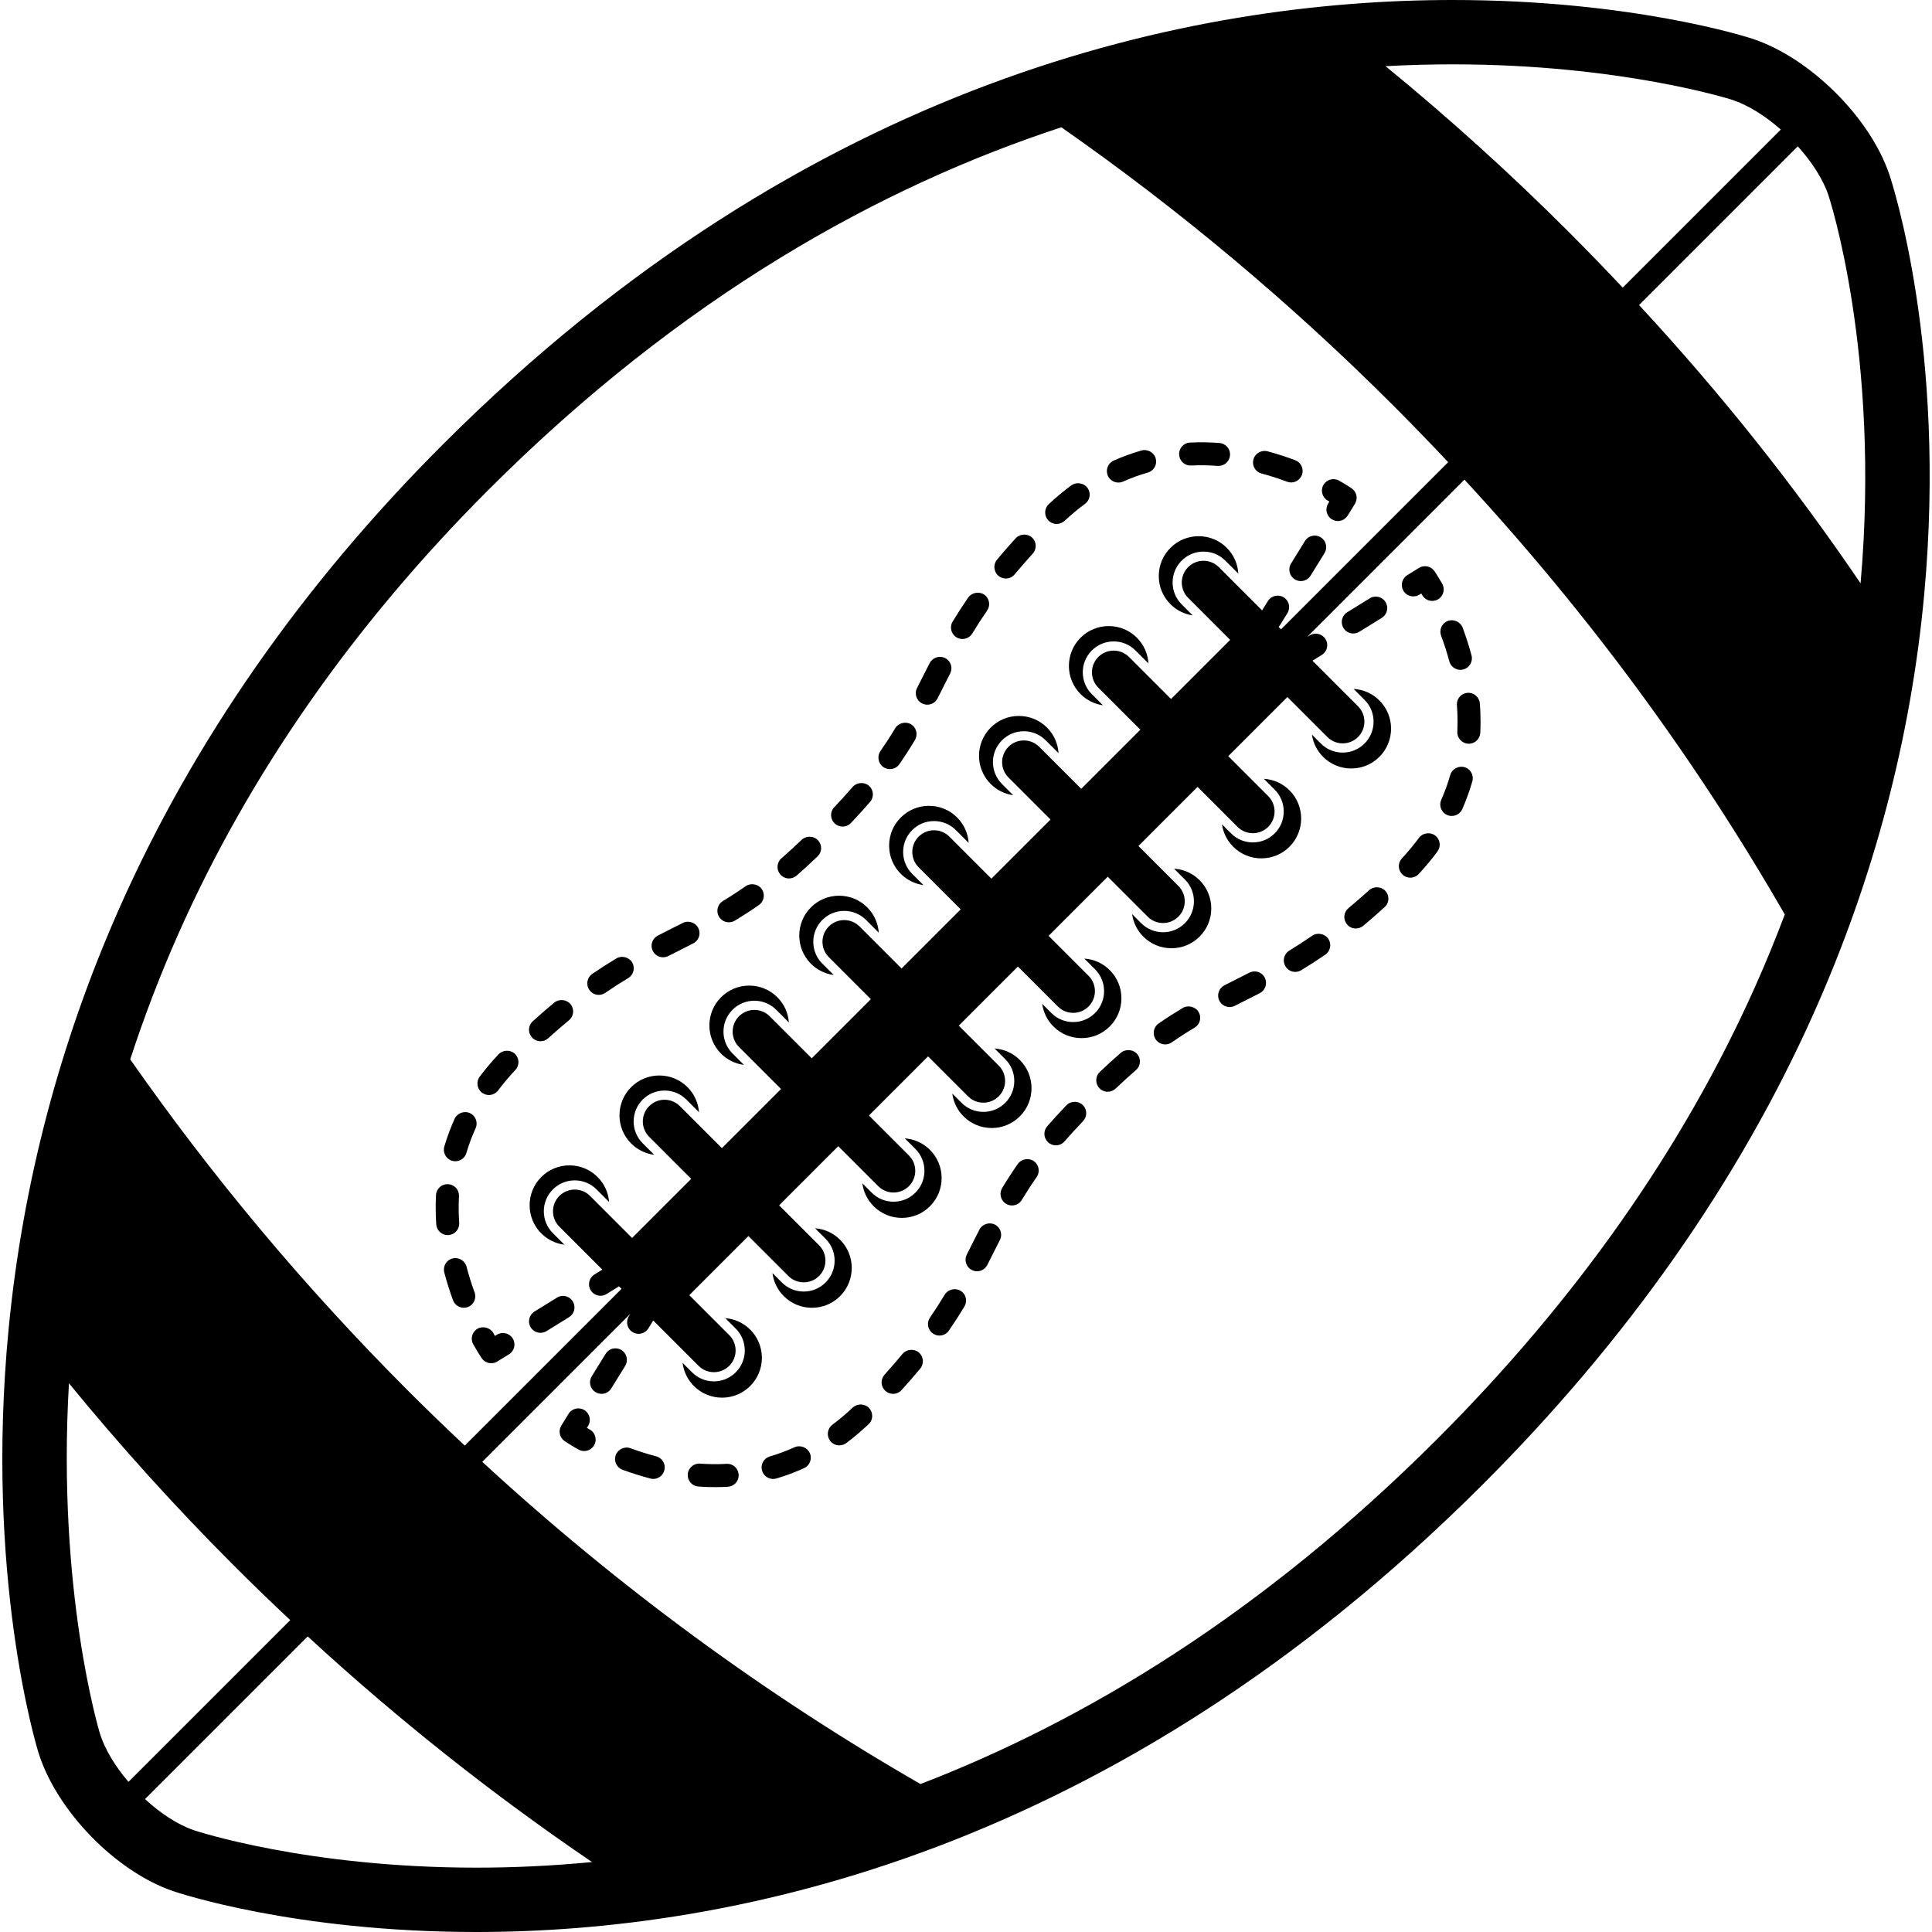 <?xml version="1.0" ?><!DOCTYPE svg  PUBLIC '-//W3C//DTD SVG 1.1//EN'  'http://www.w3.org/Graphics/SVG/1.1/DTD/svg11.dtd'><svg enable-background="new 0 0 633.48 633.48" height="633.48px" id="Layer_1" version="1.1" viewBox="0 0 633.48 633.48" width="633.48px" xml:space="preserve" xmlns="http://www.w3.org/2000/svg" xmlns:xlink="http://www.w3.org/1999/xlink"><g><path d="M619.501,57.242c-6.363-18.816-26.135-38.392-45.01-44.572C572.91,12.154,535.12,0,476.325,0   c-84.576,0-210.668,25.277-331.086,145.697C99.085,191.849,63.368,243.061,39.08,297.909C19.614,341.87,7.42,388.224,2.83,435.685   c-7.83,80.987,9.058,136.637,9.78,138.965c5.897,19.011,25.27,38.957,44.096,45.409c1.601,0.547,39.84,13.422,99.505,13.422   c83.584,0,208.69-25.467,330.018-146.795c47.331-47.33,83.819-99.284,108.45-154.414c19.758-44.223,31.963-90.55,36.275-137.698   C638.321,114.059,620.274,59.523,619.501,57.242z M610.062,191.265c-21.842-32.161-45.676-62.115-72.631-91.239l52.047-52.049   c4.579,5.084,8.251,10.733,10.038,16.023C599.69,64.515,616.688,115.917,610.062,191.265z M567.925,32.721   c5.259,1.721,10.89,5.288,15.982,9.757l-51.83,51.828c-5.818-6.169-11.761-12.309-17.879-18.425   c-19.252-19.254-39.257-37.292-59.889-54.18c7.619-0.415,14.973-0.604,22.016-0.604C531.499,21.098,567.579,32.608,567.925,32.721z    M160.157,160.613c63.606-63.606,128.717-99.483,187.85-118.877c38.295,26.746,74.789,57.191,108.969,91.369   c6.088,6.09,12.027,12.241,17.863,18.442l-54.805,54.802l-0.809-0.808c0.195-0.198,0.38-0.407,0.531-0.653l2.376-3.847   c1.093-1.771,0.544-4.093-1.226-5.185c-1.771-1.095-4.092-0.546-5.186,1.226l-1.891,3.064L405.683,192l0,0l-6.038-6.04   c-1.391-1.392-3.212-2.086-5.036-2.086c-1.82,0-3.641,0.694-5.029,2.083c-2.781,2.781-2.781,7.288,0,10.068l5.7,5.702l0,0   l8.079,8.08l-19.385,19.385l-13.78-13.78c-1.392-1.391-3.214-2.085-5.036-2.085s-3.643,0.694-5.031,2.083   c-2.782,2.782-2.782,7.288-0.001,10.069l13.78,13.78l-19.385,19.385l-7.771-7.771c0,0,0,0,0,0.001l-6.011-6.01   c-1.391-1.39-3.212-2.086-5.034-2.086c-1.822,0.001-3.645,0.696-5.031,2.083c-2.781,2.782-2.781,7.288,0,10.069l5.729,5.729l0,0   l8.051,8.051l-19.385,19.386l-7.783-7.784l0,0l-5.997-5.997c-1.39-1.391-3.212-2.087-5.033-2.087s-3.645,0.695-5.034,2.086   c-2.781,2.781-2.781,7.288,0,10.068l13.779,13.78l-19.385,19.387l-13.781-13.781c-1.392-1.391-3.213-2.086-5.035-2.086   c-1.819,0-3.643,0.694-5.031,2.085c-2.781,2.78-2.781,7.286,0,10.068l5.758,5.756l8.023,8.024l-19.388,19.385l-13.779-13.778   c-1.39-1.392-3.212-2.087-5.036-2.087c-1.82,0-3.642,0.695-5.031,2.084c-2.78,2.781-2.78,7.287,0,10.069l5.77,5.771l8.012,8.01   l-19.389,19.385l-7.814-7.814l-5.965-5.965c-1.391-1.391-3.211-2.086-5.033-2.086s-3.643,0.695-5.031,2.085   c-2.781,2.78-2.781,7.287,0,10.068l5.781,5.784l7.997,7.994l-19.387,19.387l-13.78-13.779c-1.391-1.391-3.212-2.085-5.033-2.085   c-1.823,0-3.645,0.694-5.034,2.084c-2.779,2.781-2.779,7.287,0,10.069l14.095,14.092l-2.58,1.594   c-1.771,1.094-2.319,3.414-1.226,5.186c0.712,1.153,1.944,1.789,3.208,1.789c0.676,0,1.359-0.183,1.977-0.563l3.846-2.375   c0.084-0.052,0.15-0.118,0.229-0.176l0.842,0.844l-51.403,51.403c-6.22-5.84-12.379-11.777-18.453-17.854   c-34.124-34.123-64.521-70.557-91.238-108.783c4.51-13.838,9.73-27.489,15.67-40.903   C81.604,253.989,115.85,204.922,160.157,160.613z M22.609,453.565c16.868,20.599,34.884,40.573,54.108,59.798   c6.074,6.076,12.229,12.017,18.447,17.856l-53.041,53.039c-4.322-5.065-7.745-10.648-9.365-15.86   C32.607,567.905,18.616,521.756,22.609,453.565z M63.546,600.1c-5.305-1.818-10.95-5.547-15.994-10.195l53.344-53.341   c29.622,27.29,60.799,51.944,93.221,73.982c-13.414,1.294-26.1,1.837-37.905,1.837C100.326,612.383,63.897,600.219,63.546,600.1z    M471.31,471.767c-57.476,57.478-115.697,92.483-169.5,113.198c-50.743-29.222-98.969-64.449-143.677-105.641l48.562-48.561   l-0.515,0.832c-1.093,1.771-0.544,4.092,1.226,5.186c0.617,0.381,1.303,0.563,1.977,0.563c1.264,0,2.496-0.636,3.209-1.79   l1.594-2.58l14.86,14.861c1.39,1.391,3.212,2.085,5.034,2.085c1.82,0,3.643-0.696,5.034-2.087c2.778-2.777,2.778-7.287,0-10.064   l-13.101-13.102l19.386-19.385l7.997,7.995l5.104,5.104c1.389,1.391,3.211,2.085,5.03,2.085c1.823,0,3.646-0.696,5.035-2.087   c2.78-2.778,2.78-7.287,0-10.066l-5.29-5.29l-7.809-7.809l19.385-19.386l8.01,8.008l0,0l5.091,5.092   c1.39,1.39,3.212,2.084,5.034,2.084s3.644-0.694,5.034-2.084c2.778-2.781,2.776-7.288-0.001-10.068l-5.302-5.301l0,0l-7.798-7.798   l19.386-19.386l8.028,8.027l5.072,5.072c1.391,1.389,3.211,2.084,5.031,2.084c1.822,0,3.646-0.695,5.035-2.086   c2.779-2.779,2.779-7.287,0-10.066l-13.1-13.098l19.385-19.386l13.1,13.099c1.389,1.389,3.211,2.084,5.033,2.084   s3.645-0.695,5.036-2.085c2.778-2.78,2.776-7.286,0-10.065l-13.101-13.101l19.386-19.386l8.056,8.054l0,0l5.045,5.045   c1.389,1.389,3.209,2.085,5.031,2.085s3.644-0.696,5.033-2.085c2.781-2.78,2.781-7.288,0-10.066l-5.335-5.335l0,0l-7.763-7.765   l19.385-19.385l8.064,8.064l0,0l5.034,5.035c1.391,1.39,3.212,2.084,5.035,2.084c1.821,0,3.644-0.694,5.034-2.085   c2.777-2.778,2.777-7.286,0-10.066l-5.346-5.348l0,0l-7.754-7.753l19.386-19.385l13.101,13.1c1.389,1.39,3.21,2.085,5.031,2.085   c1.823,0,3.645-0.695,5.033-2.085c2.78-2.78,2.78-7.288,0-10.066l-5.356-5.358l0,0l-9.598-9.595l3.064-1.893   c1.771-1.092,2.318-3.415,1.226-5.185c-1.092-1.771-3.414-2.32-5.186-1.226l-0.832,0.514l51.574-51.576   c41.104,44.501,75.855,91.865,105.032,142.579c-3.011,7.999-6.275,15.936-9.791,23.807   C551.839,376.436,516.812,426.264,471.31,471.767z"/><path d="M453.069,202.59c0.858-0.528,1.461-1.357,1.686-2.337c0.242-0.98,0.076-1.99-0.45-2.848   c-0.693-1.116-1.899-1.779-3.21-1.779c-0.708,0-1.387,0.183-1.976,0.559l-7.384,4.565c-1.763,1.086-2.319,3.405-1.22,5.183   c0.677,1.116,1.884,1.779,3.209,1.779c0.694,0,1.37-0.196,1.976-0.558L453.069,202.59z"/><path d="M472.878,191.403c-1.477-2.593-2.493-4.067-2.536-4.129c-1.142-1.65-3.376-2.116-5.077-1.062l-3.848,2.375   c-0.254,0.159-0.479,0.35-0.683,0.554c-0.07,0.07-0.129,0.147-0.193,0.22c-0.123,0.147-0.235,0.297-0.335,0.458   c-0.058,0.092-0.115,0.185-0.162,0.284c-0.094,0.188-0.168,0.382-0.23,0.581c-0.023,0.073-0.056,0.141-0.073,0.216   c-0.065,0.268-0.097,0.544-0.103,0.824c0,0.036-0.014,0.069-0.014,0.106c0.002,0.068,0.025,0.131,0.031,0.197   c0.012,0.221,0.047,0.438,0.1,0.657c0.021,0.083,0.039,0.163,0.062,0.244c0.071,0.218,0.163,0.43,0.274,0.639   c0.035,0.066,0.053,0.141,0.091,0.208c0.062,0.097,0.145,0.169,0.212,0.261c0.104,0.135,0.203,0.273,0.32,0.391   c0.086,0.089,0.182,0.162,0.277,0.241c0.135,0.114,0.275,0.218,0.424,0.311c0.088,0.055,0.178,0.107,0.269,0.155   c0.22,0.112,0.445,0.201,0.681,0.268c0.033,0.01,0.064,0.025,0.096,0.033c0.301,0.078,0.609,0.113,0.92,0.115   c0.008,0.001,0.018,0.004,0.026,0.004c0.021,0,0.04-0.009,0.061-0.009c0.278-0.006,0.557-0.044,0.832-0.111   c0.067-0.016,0.133-0.032,0.2-0.053c0.256-0.078,0.507-0.183,0.75-0.321c0.037-0.021,0.079-0.026,0.116-0.05   c0,0,0.001-0.011,0.015-0.013l0.645-0.397c0.099,0.17,0.2,0.349,0.305,0.531c0.695,1.221,1.968,1.904,3.276,1.904   c0.634,0,1.274-0.159,1.862-0.493C473.274,195.512,473.906,193.21,472.878,191.403z"/><path d="M215.148,477.506c-2.788-0.724-5.62-1.613-8.409-2.652c-1.912-0.709-4.144,0.346-4.837,2.23   c-0.347,0.949-0.316,1.973,0.106,2.878c0.422,0.92,1.176,1.612,2.125,1.959c3.028,1.116,6.088,2.079,9.102,2.864   c0.316,0.09,0.633,0.135,0.949,0.135c1.717,0,3.224-1.16,3.646-2.818c0.09-0.302,0.12-0.617,0.12-0.949   C217.967,479.434,216.807,477.941,215.148,477.506z"/><path d="M193.39,468.721c-0.018,0-0.018,0-0.018,0l-0.135-0.076c-0.08-0.039-0.159-0.09-0.239-0.133   c-0.01-0.007-0.017-0.016-0.028-0.021c-0.186-0.104-0.361-0.205-0.531-0.307l0.398-0.645c1.094-1.771,0.543-4.094-1.227-5.186   c-1.771-1.095-4.092-0.544-5.184,1.227l-2.376,3.847c-1.054,1.706-0.587,3.937,1.062,5.079c0.06,0.041,1.514,1.041,4.068,2.498   c0.022,0.014,0.04,0.033,0.063,0.044l0.088,0.048c0.122,0.059,0.242,0.135,0.363,0.194c0.559,0.317,1.191,0.482,1.838,0.482   c1.356,0,2.623-0.739,3.284-1.929c0.333-0.572,0.498-1.221,0.483-1.868C195.288,470.619,194.549,469.383,193.39,468.721z"/><path d="M448.94,291.862c-2.246,2.051-4.538,4.04-6.798,5.908c-0.768,0.648-1.252,1.552-1.341,2.562   c-0.092,0.995,0.211,1.975,0.859,2.743c0.707,0.875,1.763,1.372,2.893,1.372c0.875,0,1.732-0.318,2.412-0.874   c2.291-1.915,4.671-3.98,7.037-6.134c0.784-0.709,1.235-1.718,1.235-2.788c0-0.936-0.347-1.839-0.979-2.532   C452.919,290.643,450.417,290.521,448.94,291.862z"/><path d="M260.523,474.536c-2.622,1.192-5.349,2.202-8.106,3.015c-0.965,0.286-1.764,0.919-2.246,1.809   c-0.483,0.873-0.588,1.899-0.302,2.863c0.468,1.596,1.958,2.712,3.618,2.712c0.344,0,0.707-0.06,1.055-0.149   c3.072-0.905,6.132-2.051,9.085-3.391c1.357-0.604,2.216-1.961,2.216-3.437c0-0.528-0.105-1.056-0.332-1.554   C264.668,474.582,262.376,473.692,260.523,474.536z"/><path d="M238.222,479.977c-2.729,0.166-5.773,0.136-8.697-0.074c-2.094-0.136-3.873,1.445-4.023,3.496   c-0.074,1.01,0.256,1.974,0.92,2.742c0.662,0.753,1.567,1.205,2.576,1.281c1.854,0.135,3.693,0.194,5.471,0.194   c1.4,0,2.803-0.044,4.173-0.119c2.005-0.106,3.573-1.765,3.558-3.768c0-0.075,0-0.137,0-0.195   C242.077,481.469,240.345,479.842,238.222,479.977z"/><path d="M481.173,227.169c-1.959,0.149-3.482,1.793-3.482,3.751c0,0.091,0,0.197,0.018,0.287c0.135,1.853,0.211,3.678,0.211,5.426   c0,1.069-0.03,2.169-0.076,3.285c-0.061,0.995,0.286,1.959,0.965,2.697c0.678,0.754,1.598,1.19,2.606,1.235   c0.062,0.015,0.122,0.015,0.183,0.015c2.019,0,3.661-1.581,3.768-3.584c0.06-1.208,0.088-2.427,0.088-3.647   c0-2.019-0.074-4.023-0.227-5.998C485.062,228.586,483.224,227.002,481.173,227.169z"/><path d="M472.522,208.436c1.041,2.804,1.945,5.622,2.698,8.395c0.437,1.657,1.929,2.803,3.632,2.803c0.33,0,0.662-0.045,0.98-0.137   c2.002-0.527,3.193-2.606,2.666-4.61c-0.799-2.983-1.777-6.043-2.908-9.087c-0.709-1.884-2.953-2.923-4.854-2.199   c-0.949,0.346-1.686,1.054-2.109,1.958C472.206,206.479,472.178,207.503,472.522,208.436z"/><path d="M279.631,461.502c-2.153,2.033-4.399,3.917-6.69,5.635c-0.812,0.604-1.326,1.492-1.477,2.487   c-0.136,0.995,0.121,1.989,0.724,2.787c0.692,0.95,1.824,1.507,3.015,1.507c0.812,0,1.596-0.256,2.261-0.737   c2.501-1.884,4.972-3.964,7.338-6.194c0.753-0.707,1.175-1.672,1.175-2.713c0.016-0.978-0.361-1.898-1.024-2.605   C283.581,460.205,281.093,460.13,279.631,461.502z"/><path d="M480.179,251.536c-1.974-0.558-4.113,0.647-4.67,2.591c-0.771,2.744-1.765,5.472-2.94,8.124   c-0.408,0.918-0.437,1.943-0.074,2.878c0.359,0.933,1.069,1.687,1.987,2.093c0.482,0.212,0.996,0.317,1.523,0.317   c1.491,0,2.833-0.874,3.451-2.231c1.295-2.922,2.41-5.999,3.3-9.117c0.106-0.346,0.15-0.693,0.15-1.026   C482.906,253.48,481.792,251.988,480.179,251.536z"/><path d="M470.534,273.93c-1.613-1.207-4.084-0.83-5.275,0.783c-1.656,2.26-3.541,4.521-5.592,6.737   c-0.676,0.723-1.037,1.686-1.008,2.682c0.046,1.009,0.467,1.944,1.206,2.637c0.692,0.647,1.612,1.01,2.56,1.01   c1.042,0,2.051-0.438,2.773-1.205c2.187-2.366,4.221-4.808,6.028-7.248c0.046-0.047,0.077-0.091,0.106-0.135v-0.017   c0.482-0.664,0.738-1.432,0.725-2.244C472.058,275.737,471.499,274.638,470.534,273.93z"/><path d="M349.677,362.402c-2.262,2.352-4.387,4.673-6.314,6.902c-0.664,0.768-0.981,1.733-0.904,2.743   c0.061,0.994,0.525,1.913,1.28,2.577c0.692,0.587,1.566,0.919,2.47,0.919c1.102,0,2.143-0.482,2.85-1.312   c1.869-2.139,3.873-4.34,5.953-6.509c0.029-0.03,0.061-0.077,0.091-0.106c0.015,0,0.015,0,0.015-0.014   c0.662-0.694,1.039-1.613,1.039-2.578c0-1.039-0.406-2.02-1.16-2.728C353.548,360.896,351.063,360.942,349.677,362.402z"/><path d="M326.212,401.524c-1.823-0.919-4.158-0.151-5.078,1.657c-0.619,1.222-1.237,2.441-1.854,3.661   c-0.738,1.478-1.506,2.999-2.276,4.507c-0.467,0.889-0.542,1.913-0.226,2.879c0.303,0.949,0.965,1.732,1.868,2.184   c0.528,0.272,1.115,0.424,1.704,0.424c1.431,0,2.712-0.801,3.359-2.051c0.754-1.475,1.492-2.938,2.215-4.385   c0.649-1.266,1.282-2.548,1.93-3.812c0.271-0.527,0.408-1.116,0.408-1.703C328.263,403.453,327.478,402.172,326.212,401.524z"/><path d="M411.341,318.521c-0.588,0-1.176,0.15-1.72,0.42c-1.595,0.816-3.224,1.643-4.792,2.428   c-1.113,0.572-2.228,1.13-3.359,1.702c-0.891,0.453-1.566,1.236-1.868,2.185c-0.317,0.965-0.241,1.975,0.21,2.88   c0.647,1.265,1.945,2.063,3.361,2.063c0.604,0,1.176-0.135,1.703-0.406c1.01-0.513,2.004-1.025,3.014-1.521   c1.688-0.859,3.436-1.733,5.183-2.623c1.251-0.647,2.036-1.944,2.036-3.359c0-0.604-0.136-1.177-0.408-1.72   C414.054,319.304,412.772,318.521,411.341,318.521z"/><path d="M338.961,380.713c-1.643-1.145-4.084-0.708-5.228,0.92c0,0-0.018,0-0.018,0.015c-1.777,2.548-3.449,5.123-5.123,7.896   c-0.512,0.858-0.662,1.868-0.422,2.848c0.24,0.98,0.845,1.809,1.703,2.321c0.588,0.361,1.266,0.543,1.943,0.543   c1.325,0,2.549-0.679,3.226-1.825c1.551-2.561,3.135-5.017,4.853-7.474c0.451-0.646,0.693-1.4,0.678-2.185   C340.573,382.553,339.971,381.406,338.961,380.713z"/><path d="M387.831,330.485c-2.742,1.643-5.335,3.301-7.926,5.095c-1.703,1.189-2.125,3.541-0.949,5.244   c0.707,1.023,1.869,1.627,3.104,1.627c0.77,0,1.508-0.227,2.141-0.679c2.426-1.671,4.867-3.255,7.489-4.822   c1.146-0.678,1.824-1.884,1.839-3.21c0-0.676-0.181-1.356-0.543-1.958C391.962,330.08,389.55,329.461,387.831,330.485z"/><path d="M367.532,345.179c-2.289,1.975-4.609,4.1-6.916,6.298c-1.507,1.434-1.566,3.83-0.137,5.322   c0.724,0.754,1.689,1.174,2.742,1.174c0.966,0,1.884-0.377,2.594-1.055c2.215-2.109,4.461-4.145,6.631-6.028   c0.845-0.708,1.311-1.747,1.311-2.848c0.016-0.903-0.316-1.778-0.904-2.457C371.541,344.062,369.055,343.883,367.532,345.179z"/><path d="M430.269,306.812c-2.486,1.717-4.943,3.301-7.521,4.867c-0.857,0.528-1.461,1.356-1.701,2.337   c-0.242,0.965-0.076,1.989,0.451,2.849c0.679,1.13,1.883,1.808,3.211,1.808c0.692,0,1.37-0.197,1.959-0.559   c2.742-1.673,5.319-3.331,7.88-5.093c1.025-0.708,1.628-1.884,1.628-3.149c-0.016-0.754-0.242-1.478-0.678-2.096   C434.366,306.132,431.911,305.667,430.269,306.812z"/><path d="M295.923,443.93c-1.885,2.291-3.873,4.567-5.879,6.797c-0.678,0.753-1.023,1.717-0.979,2.727   c0.045,0.995,0.496,1.932,1.235,2.594c0.693,0.633,1.597,0.98,2.53,0.98c1.057,0,2.081-0.454,2.79-1.237   c2.169-2.396,4.219-4.776,6.117-7.052c0.559-0.68,0.859-1.521,0.859-2.396c0-1.13-0.497-2.201-1.372-2.924   C299.69,442.15,297.203,442.378,295.923,443.93z"/><path d="M314.938,423.225c-1.717-1.056-4.127-0.438-5.168,1.267v0.015c-1.597,2.623-3.163,5.078-4.837,7.521   c-0.573,0.827-0.784,1.821-0.603,2.817c0.197,0.979,0.752,1.839,1.583,2.41c0.634,0.438,1.354,0.663,2.126,0.663   c1.234,0,2.394-0.616,3.103-1.643c1.809-2.637,3.466-5.214,5.078-7.88c0.362-0.604,0.542-1.266,0.542-1.961   C316.763,425.107,316.086,423.902,314.938,423.225z"/><path d="M203.771,442.665c-0.604-0.362-1.279-0.558-1.973-0.558c-1.328,0-2.518,0.676-3.211,1.792l-4.564,7.385   c-0.529,0.859-0.693,1.869-0.455,2.849c0.227,0.979,0.831,1.808,1.689,2.32c0.588,0.376,1.268,0.574,1.975,0.574   c1.311,0,2.516-0.664,3.209-1.795l4.551-7.369C206.077,446.086,205.534,443.764,203.771,442.665z"/><path d="M424.542,189.96c0.603,0.377,1.279,0.574,1.973,0.574c1.328,0,2.516-0.68,3.212-1.794l4.565-7.384   c0.527-0.858,0.693-1.868,0.451-2.848c-0.225-0.98-0.829-1.809-1.688-2.337c-0.588-0.361-1.267-0.557-1.975-0.557   c-1.312,0-2.516,0.663-3.209,1.778l-4.551,7.385C422.22,186.541,422.778,188.876,424.542,189.96z"/><path d="M435.345,164.146c0.185,0.104,0.361,0.206,0.531,0.306l-0.398,0.646c-0.172,0.276-0.287,0.568-0.381,0.864   c-0.021,0.067-0.034,0.135-0.051,0.206c-0.059,0.225-0.092,0.45-0.105,0.68c-0.007,0.065-0.029,0.126-0.031,0.192   c-0.002,0.039,0.014,0.072,0.014,0.11c0.005,0.262,0.032,0.524,0.091,0.781c0.028,0.126,0.08,0.244,0.123,0.366   c0.05,0.148,0.104,0.296,0.175,0.437c0.059,0.12,0.126,0.235,0.196,0.347c0.091,0.141,0.192,0.274,0.3,0.403   c0.071,0.086,0.137,0.172,0.219,0.25c0.201,0.203,0.424,0.391,0.678,0.547c0.117,0.072,0.242,0.103,0.366,0.162   c0.192,0.093,0.381,0.201,0.587,0.258c0.336,0.096,0.682,0.144,1.022,0.144c0.634,0,1.262-0.161,1.817-0.467   c0.188-0.102,0.351-0.24,0.518-0.374c0.327-0.261,0.629-0.561,0.863-0.937l0.008-0.007c0.002-0.002,0.003-0.005,0.003-0.008   l2.374-3.842c1.055-1.706,0.588-3.937-1.062-5.079c-0.06-0.041-1.535-1.058-4.129-2.534c-1.807-1.027-4.107-0.4-5.137,1.41   S433.536,163.115,435.345,164.146z"/><path d="M302.341,230.648c0.527,0.271,1.116,0.407,1.703,0.407c1.432,0,2.713-0.783,3.359-2.048   c0.574-1.116,1.131-2.246,1.688-3.345c0.8-1.583,1.614-3.21,2.442-4.822c0.271-0.542,0.422-1.116,0.422-1.719   c0-1.416-0.783-2.696-2.049-3.344c-1.824-0.936-4.145-0.167-5.064,1.627c-0.904,1.764-1.793,3.51-2.652,5.212   c-0.498,0.996-0.993,1.99-1.508,2.97c-0.451,0.904-0.526,1.913-0.225,2.878C300.774,229.413,301.454,230.197,302.341,230.648z"/><path d="M289.653,251.52c0.633,0.439,1.371,0.664,2.14,0.664c1.234,0,2.396-0.601,3.104-1.626c1.794-2.592,3.466-5.186,5.094-7.911   c0.348-0.589,0.528-1.267,0.528-1.96c0-1.326-0.693-2.531-1.823-3.21c-1.72-1.025-4.144-0.422-5.171,1.297   c-1.549,2.591-3.133,5.048-4.836,7.504C287.513,247.979,287.935,250.331,289.653,251.52z"/><path d="M276.271,271.021c1.04,0,2.005-0.408,2.727-1.162c2.216-2.319,4.326-4.641,6.3-6.932c0.588-0.677,0.904-1.551,0.904-2.471   c0-1.084-0.482-2.125-1.312-2.833c-1.507-1.311-4.008-1.115-5.306,0.392c-1.928,2.231-3.946,4.46-6.027,6.646   c-0.707,0.724-1.069,1.671-1.054,2.681c0.03,1.009,0.437,1.946,1.176,2.638C274.372,270.66,275.306,271.021,276.271,271.021z"/><path d="M329.799,189.69c1.13,0,2.186-0.497,2.907-1.372c1.84-2.199,3.799-4.46,5.804-6.674c0.044-0.03,0.075-0.078,0.104-0.106   c0,0,0-0.015,0.017-0.015c0.617-0.693,0.964-1.583,0.964-2.517c0-1.055-0.452-2.081-1.235-2.787   c-1.477-1.342-3.979-1.221-5.318,0.256c-2.157,2.365-4.223,4.731-6.135,7.038c-1.326,1.597-1.1,3.978,0.482,5.303   C328.065,189.374,328.924,189.69,329.799,189.69z"/><path d="M313.63,208.979c0.588,0.361,1.266,0.542,1.943,0.542c1.326,0,2.531-0.679,3.225-1.809   c1.582-2.592,3.164-5.049,4.866-7.504c0.423-0.619,0.649-1.342,0.665-2.096c0.014-1.266-0.604-2.441-1.629-3.15   c-1.656-1.13-4.098-0.678-5.244,0.966c-1.778,2.589-3.449,5.168-5.094,7.88C311.278,205.574,311.851,207.895,313.63,208.979z"/><path d="M346.466,171.803c0.965,0,1.867-0.361,2.578-1.01c2.168-2.019,4.43-3.903,6.721-5.591c0.963-0.709,1.506-1.809,1.521-3.014   c0-0.814-0.256-1.598-0.738-2.246c-1.178-1.613-3.647-1.99-5.244-0.814c-0.016,0-0.016,0.017-0.031,0.017   c-2.531,1.867-5.004,3.932-7.368,6.132c-0.739,0.693-1.161,1.627-1.206,2.623c-0.029,1.009,0.331,1.974,1.01,2.712   C344.415,171.365,345.427,171.803,346.466,171.803z"/><path d="M413.646,155.256c2.804,0.754,5.621,1.658,8.38,2.696c0.437,0.152,0.874,0.242,1.326,0.242   c1.566,0,2.984-0.996,3.525-2.457c0.725-1.944-0.257-4.113-2.2-4.852h-0.014c-3.014-1.13-6.074-2.11-9.073-2.908   c-1.987-0.528-4.099,0.708-4.611,2.667c-0.271,0.979-0.134,1.989,0.377,2.864C411.853,154.382,412.667,155,413.646,155.256z"/><path d="M366.704,158.225c0.526,0,1.039-0.105,1.521-0.316c2.607-1.175,5.35-2.171,8.123-2.955   c1.611-0.465,2.742-1.958,2.728-3.631c0-0.346-0.046-0.693-0.135-1.025c-0.558-1.958-2.712-3.15-4.657-2.591   c-3.104,0.889-6.164,2.003-9.117,3.314c-1.898,0.845-2.758,3.075-1.913,4.974C363.855,157.351,365.212,158.225,366.704,158.225z"/><path d="M390.56,152.634c2.666-0.135,5.695-0.106,8.68,0.136v-0.077l0.029,0.077c0.092,0,0.198,0,0.287,0   c1.959,0,3.602-1.522,3.754-3.468c0.014-0.104,0.014-0.194,0.014-0.3c0-1.944-1.521-3.603-3.48-3.752h-0.017   c-3.134-0.242-6.464-0.3-9.629-0.135c-1.01,0.044-1.929,0.482-2.608,1.221c-0.677,0.753-1.023,1.717-0.963,2.711   C386.718,151.127,388.404,152.739,390.56,152.634z"/><path d="M258.7,288.034c0.904,0,1.777-0.331,2.471-0.918c2.246-1.946,4.535-4.04,6.797-6.225c0.029-0.029,0.075-0.059,0.105-0.09   c0-0.016,0.014-0.016,0.014-0.016c0.739-0.723,1.147-1.687,1.147-2.726c0-0.965-0.376-1.883-1.056-2.592   c-1.386-1.447-3.873-1.507-5.319-0.106c-2.231,2.14-4.461,4.175-6.616,6.059c-0.77,0.647-1.221,1.567-1.296,2.577   c-0.075,0.995,0.257,1.975,0.903,2.729C256.575,287.551,257.614,288.034,258.7,288.034z"/><path d="M155.608,423.738c-1.01-2.758-1.898-5.578-2.623-8.351l-0.014-0.059v-0.017c-0.527-1.959-2.607-3.195-4.597-2.683   c-1.673,0.438-2.833,1.945-2.818,3.663c0,0.316,0.046,0.633,0.12,0.92c0,0.014,0,0.014,0,0.029c0.783,2.984,1.75,6.057,2.864,9.102   c0.542,1.477,1.974,2.457,3.542,2.457c0.436,0,0.875-0.076,1.294-0.227C155.337,427.852,156.331,425.681,155.608,423.738z"/><path d="M177.219,341.411c0.934,0,1.837-0.347,2.53-0.98c2.23-2.019,4.521-4.007,6.798-5.892c0.874-0.707,1.37-1.779,1.37-2.908   c0-0.858-0.301-1.719-0.857-2.396c-1.283-1.536-3.768-1.777-5.306-0.498c-2.275,1.87-4.657,3.935-7.067,6.119   c-0.738,0.663-1.176,1.599-1.235,2.592c-0.046,1.01,0.302,1.975,0.979,2.713C175.14,340.959,176.163,341.411,177.219,341.411z"/><path d="M148.24,380.607c0.36,0.09,0.708,0.151,1.069,0.151c1.657,0,3.149-1.116,3.616-2.712c0.813-2.758,1.823-5.487,3.013-8.094   c0.229-0.498,0.332-1.025,0.332-1.553c0-1.477-0.859-2.832-2.215-3.434c-1.838-0.846-4.145,0.029-4.988,1.867   c-1.342,2.969-2.471,6.027-3.375,9.088C145.105,377.926,146.25,380.02,148.24,380.607z"/><path d="M146.808,404.975c0.09,0,0.166,0,0.257-0.015c2.079-0.136,3.646-1.942,3.495-4.009c-0.119-1.749-0.166-3.359-0.166-4.957   c0-1.281,0.031-2.547,0.106-3.753c0-0.06,0-0.12,0-0.181c0.015-2.02-1.552-3.678-3.558-3.783c-2.094-0.121-3.857,1.478-3.978,3.543   c-0.076,1.371-0.106,2.787-0.106,4.174c0,1.777,0.062,3.615,0.182,5.485C143.19,403.438,144.833,404.975,146.808,404.975z"/><path d="M238.989,302.411c0.693,0,1.355-0.181,1.944-0.542c2.757-1.658,5.334-3.329,7.896-5.123   c0.994-0.693,1.598-1.838,1.611-3.06c0-0.783-0.225-1.537-0.678-2.184c-1.145-1.644-3.586-2.081-5.243-0.936   c-2.442,1.704-4.884,3.301-7.474,4.853c-0.859,0.527-1.463,1.341-1.719,2.319c-0.24,0.98-0.092,1.99,0.436,2.864   C236.458,301.732,237.663,302.411,238.989,302.411z"/><path d="M158.063,358.289c0.648,0.498,1.433,0.754,2.247,0.754c1.19,0,2.306-0.572,3.015-1.508c1.731-2.291,3.614-4.551,5.65-6.69   c0.662-0.708,1.024-1.643,1.024-2.606c-0.017-1.041-0.437-2.005-1.19-2.728c-1.462-1.372-3.949-1.296-5.321,0.165   c-2.214,2.337-4.293,4.807-6.192,7.339c-0.603,0.8-0.844,1.794-0.707,2.789C156.737,356.799,157.251,357.688,158.063,358.289z"/><path d="M217.408,313.879c0.604,0,1.191-0.135,1.72-0.406c1.461-0.739,2.907-1.477,4.354-2.202c1.266-0.647,2.547-1.28,3.813-1.943   c1.267-0.633,2.063-1.93,2.063-3.346c0-0.604-0.135-1.175-0.406-1.719c-0.92-1.793-3.256-2.575-5.064-1.643   c-1.189,0.604-2.396,1.207-3.6,1.81c-1.492,0.754-3.045,1.537-4.582,2.334c-0.904,0.453-1.566,1.236-1.884,2.187   c-0.302,0.962-0.226,1.988,0.242,2.877C214.712,313.097,215.993,313.879,217.408,313.879z"/><path d="M196.326,326.206h0.016c0.753,0,1.491-0.227,2.124-0.663c2.473-1.703,4.929-3.285,7.52-4.838   c1.131-0.691,1.81-1.898,1.81-3.225c0.015-0.679-0.182-1.355-0.526-1.944c-1.041-1.718-3.469-2.321-5.17-1.28   c-2.773,1.672-5.364,3.33-7.896,5.062c-0.83,0.574-1.387,1.432-1.584,2.427c-0.18,0.995,0.031,1.988,0.604,2.818   C193.931,325.588,195.092,326.206,196.326,326.206z"/><path d="M162.937,437.639l-0.646,0.399c-0.1-0.171-0.201-0.35-0.305-0.531c-0.008-0.014-0.018-0.023-0.023-0.036l-0.055-0.096   c-0.044-0.091-0.104-0.195-0.15-0.286c-0.995-1.749-3.375-2.425-5.139-1.446c-1.176,0.662-1.914,1.914-1.93,3.255   c0,0.663,0.166,1.312,0.482,1.884c0.084,0.137,0.165,0.275,0.248,0.412c0.008,0.014,0.01,0.027,0.018,0.039   c1.477,2.594,2.492,4.068,2.535,4.13c0.729,1.054,1.902,1.624,3.102,1.624c0.677,0,1.361-0.182,1.976-0.562l3.848-2.375   c1.771-1.092,2.318-3.415,1.226-5.185C167.028,437.094,164.708,436.547,162.937,437.639z"/><path d="M182.613,425.484l-7.368,4.553c-1.779,1.099-2.321,3.419-1.237,5.183c0.693,1.13,1.899,1.794,3.211,1.794   c0.692,0,1.386-0.195,1.975-0.559l7.382-4.566c0.861-0.525,1.463-1.355,1.688-2.334c0.228-0.98,0.076-1.99-0.466-2.851   c-0.678-1.113-1.884-1.792-3.211-1.792C183.894,424.912,183.216,425.107,182.613,425.484z"/><path d="M186.71,382.11c-3.488,0-6.77,1.356-9.236,3.825c-5.092,5.094-5.092,13.383,0,18.475c2.073,2.076,4.729,3.354,7.594,3.713   l-3.792-3.793c-3.949-3.952-3.949-10.38,0-14.331c1.913-1.913,4.458-2.967,7.165-2.967c2.706,0,5.25,1.054,7.164,2.968l4.111,4.111   c-0.242-2.982-1.492-5.898-3.77-8.176C193.48,383.467,190.2,382.11,186.71,382.11z"/><path d="M216.181,352.64c-3.488,0-6.769,1.356-9.236,3.825c-2.467,2.467-3.824,5.746-3.824,9.236s1.357,6.771,3.824,9.237   c2.064,2.065,4.703,3.34,7.556,3.705l-3.769-3.768c-1.915-1.915-2.969-4.458-2.969-7.165s1.054-5.252,2.969-7.166   c1.911-1.913,4.455-2.967,7.162-2.967c2.705,0,5.25,1.054,7.164,2.969l4.132,4.131c-0.231-2.996-1.483-5.926-3.771-8.213   C222.952,353.996,219.671,352.64,216.181,352.64z"/><path d="M243.927,349.167l-3.745-3.744c-3.949-3.952-3.949-10.38,0-14.331c1.913-1.913,4.46-2.967,7.163-2.967h0.002   c2.706,0,5.25,1.055,7.165,2.97l4.151,4.151c-0.227-3.01-1.478-5.957-3.773-8.254c-2.466-2.467-5.746-3.826-9.234-3.826   c-3.492,0-6.772,1.359-9.238,3.826c-5.094,5.094-5.094,13.383,0,18.475C238.47,347.521,241.093,348.793,243.927,349.167z"/><path d="M275.126,293.694c-3.491,0-6.771,1.36-9.238,3.827c-5.092,5.094-5.092,13.381,0,18.475   c2.043,2.044,4.648,3.313,7.467,3.692l-3.719-3.718c-1.914-1.915-2.971-4.459-2.971-7.166s1.057-5.251,2.971-7.164   c1.912-1.913,4.456-2.968,7.162-2.968h0.002c2.707,0,5.252,1.055,7.164,2.969l4.172,4.172c-0.217-3.024-1.467-5.985-3.775-8.292   C281.896,295.054,278.614,293.694,275.126,293.694z"/><path d="M304.597,264.223c-3.491,0-6.771,1.358-9.238,3.826c-2.467,2.467-3.826,5.748-3.826,9.237c0,3.49,1.359,6.771,3.826,9.238   c2.033,2.034,4.625,3.3,7.426,3.686l-3.695-3.694c-3.951-3.951-3.951-10.379,0-14.331c1.914-1.915,4.457-2.968,7.165-2.968   c2.705,0,5.251,1.053,7.165,2.97l4.191,4.191c-0.209-3.036-1.46-6.013-3.777-8.33C311.366,265.581,308.085,264.223,304.597,264.223   z"/><path d="M324.83,257.051c2.023,2.023,4.597,3.287,7.38,3.681l-3.668-3.669c-1.915-1.915-2.969-4.459-2.969-7.166   c0-2.706,1.054-5.25,2.969-7.165c1.912-1.914,4.456-2.966,7.162-2.967c2.709,0,5.252,1.055,7.165,2.97l4.216,4.213   c-0.202-3.05-1.453-6.045-3.781-8.372c-2.467-2.468-5.748-3.825-9.236-3.825c-3.49,0-6.769,1.357-9.236,3.825   C319.736,243.67,319.736,251.958,324.83,257.051z"/><path d="M363.538,205.28c-3.488,0-6.769,1.357-9.236,3.824c-5.095,5.096-5.095,13.383,0,18.477   c2.012,2.012,4.568,3.271,7.336,3.674l-3.644-3.644c-3.95-3.953-3.95-10.381,0-14.331c1.913-1.913,4.456-2.966,7.163-2.966   c2.706,0,5.251,1.053,7.167,2.968l4.233,4.232c-0.193-3.064-1.445-6.073-3.781-8.409C370.31,206.638,367.03,205.28,363.538,205.28z   "/><path d="M391.066,201.775l-3.618-3.618c-3.951-3.951-3.951-10.379,0-14.33c1.912-1.913,4.456-2.967,7.161-2.967   c2.706,0,5.253,1.055,7.166,2.97l4.261,4.26c-0.188-3.195-1.506-6.175-3.789-8.456c-2.467-2.468-5.746-3.825-9.236-3.825   c-3.488,0-6.769,1.356-9.234,3.825c-2.469,2.468-3.83,5.748-3.83,9.237c0,3.491,1.357,6.77,3.827,9.238   C385.775,200.111,388.315,201.367,391.066,201.775z"/><path d="M245.989,435.977c-2.216-2.217-5.09-3.528-8.182-3.773l3.437,3.434c3.951,3.951,3.951,10.379,0,14.328   c-1.916,1.915-4.459,2.971-7.165,2.971c-2.707,0-5.252-1.055-7.165-2.969l-3.104-3.104c0.35,2.775,1.576,5.461,3.703,7.588   c2.469,2.467,5.75,3.826,9.238,3.826c3.49,0,6.769-1.359,9.236-3.826c2.467-2.467,3.826-5.748,3.826-9.237   S248.456,438.442,245.989,435.977z"/><path d="M275.46,406.505c-2.225-2.226-5.113-3.538-8.219-3.776l3.454,3.455c1.913,1.914,2.968,4.457,2.968,7.164   c0,2.708-1.053,5.253-2.968,7.164c-1.913,1.915-4.456,2.97-7.166,2.97c-2.705,0-5.249-1.054-7.161-2.968l-3.088-3.09   c0.365,2.854,1.64,5.49,3.705,7.557c2.467,2.466,5.748,3.825,9.236,3.825c3.491,0,6.771-1.359,9.238-3.825   C280.554,419.885,280.554,411.597,275.46,406.505z"/><path d="M304.931,395.507c5.094-5.093,5.094-13.382,0-18.473c-2.232-2.235-5.137-3.548-8.256-3.778l3.475,3.475   c3.949,3.951,3.949,10.378,0.001,14.331c-1.915,1.913-4.461,2.967-7.165,2.967c-2.709,0-5.252-1.054-7.165-2.968l-3.063-3.062   c0.373,2.834,1.646,5.455,3.701,7.509c2.465,2.468,5.746,3.827,9.234,3.827C299.184,399.334,302.464,397.975,304.931,395.507z"/><path d="M325.163,369.861c3.492,0,6.772-1.358,9.238-3.826c5.094-5.093,5.094-13.381,0-18.473c-2.244-2.242-5.16-3.559-8.294-3.781   l3.495,3.495c1.914,1.913,2.969,4.46,2.969,7.165c0,2.707-1.055,5.252-2.969,7.164c-1.913,1.915-4.459,2.969-7.166,2.969   c-2.706,0-5.25-1.054-7.162-2.967l-3.031-3.03c0.373,2.73,1.594,5.364,3.686,7.458   C318.395,368.503,321.675,369.861,325.163,369.861z"/><path d="M354.636,340.389c3.49,0,6.771-1.357,9.236-3.825c2.469-2.466,3.826-5.747,3.826-9.236c0-3.491-1.357-6.771-3.826-9.237   c-2.252-2.253-5.186-3.568-8.336-3.782l3.521,3.518c3.948,3.949,3.948,10.377,0,14.327c-1.913,1.915-4.46,2.968-7.167,2.968   c-2.705,0-5.25-1.053-7.164-2.967l-3.004-3.004c0.38,2.714,1.596,5.332,3.678,7.414   C347.865,339.032,351.147,340.389,354.636,340.389z"/><path d="M384.97,284.835l3.537,3.538c1.916,1.913,2.971,4.457,2.971,7.165c0,2.704-1.055,5.25-2.971,7.164   c-1.912,1.913-4.455,2.969-7.164,2.969c-2.705,0-5.251-1.056-7.162-2.969l-2.98-2.981c0.387,2.701,1.6,5.302,3.672,7.374   c2.466,2.467,5.746,3.825,9.234,3.825c3.49,0,6.771-1.358,9.238-3.827c5.092-5.091,5.092-13.38,0-18.475   C391.082,286.355,388.136,285.04,384.97,284.835z"/><path d="M413.581,281.447c3.49,0,6.77-1.358,9.238-3.826c5.089-5.095,5.089-13.383,0-18.475c-2.273-2.272-5.237-3.588-8.415-3.785   l3.56,3.559c3.947,3.953,3.947,10.381-0.002,14.328c-1.914,1.915-4.46,2.968-7.165,2.968c-2.708,0-5.251-1.052-7.166-2.967   l-2.963-2.962c0.404,2.767,1.664,5.323,3.675,7.335C406.81,280.089,410.091,281.447,413.581,281.447z"/><path d="M443.835,225.886l3.578,3.58c1.914,1.913,2.969,4.459,2.969,7.164c0,2.708-1.055,5.252-2.969,7.166   c-1.912,1.915-4.459,2.968-7.164,2.968c-2.706,0-5.252-1.053-7.162-2.968l-2.932-2.93c0.399,2.667,1.609,5.236,3.658,7.285   c2.468,2.466,5.748,3.826,9.236,3.826c3.49,0,6.771-1.359,9.238-3.827c2.467-2.466,3.826-5.747,3.826-9.238   c0-3.488-1.357-6.769-3.824-9.236C450.01,227.394,447.03,226.075,443.835,225.886z"/></g></svg>